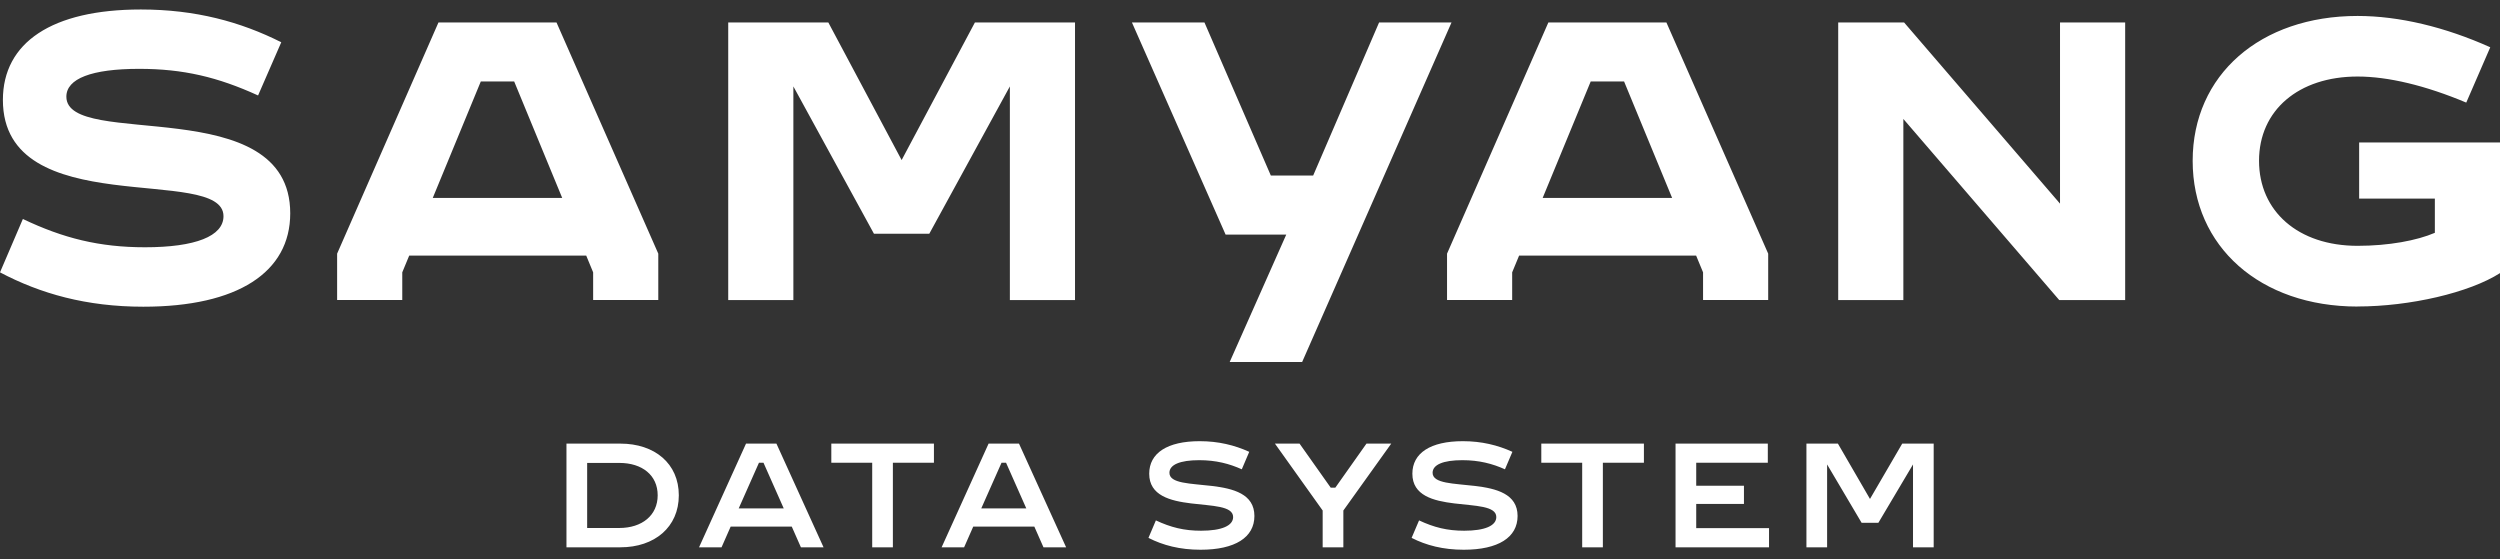 <svg width="152" height="34" viewBox="0 0 152 34" fill="none" xmlns="http://www.w3.org/2000/svg">
<rect x="0" y="0" width="152" height="34" fill="#333333" stroke="none"/>
<path d="M143.339 18.638C137.423 18.638 133.314 15.001 133.314 9.779C133.314 4.556 137.423 0.97 143.339 0.97C145.862 0.97 148.658 1.64 151.408 2.874L149.948 6.238C147.475 5.198 145.197 4.653 143.339 4.653C139.752 4.653 137.349 6.705 137.349 9.774C137.349 12.843 139.725 14.946 143.339 14.946C145.243 14.946 146.953 14.622 148.039 14.155V12.076H143.436V8.66H152V16.605C150.142 17.793 146.528 18.634 143.339 18.634V18.638ZM111.763 1.367H115.77L125.249 12.381V1.367H129.21V18.246H125.203L115.724 7.232V18.246H111.763V1.367ZM101.665 12.034L98.744 4.953H96.715L93.794 12.034H101.665ZM87.98 15.422L94.14 1.367H101.318L107.506 15.422V18.241H103.546V16.559L103.125 15.542H92.361L91.94 16.559V18.241H87.98V15.422ZM73.232 1.367L77.266 10.671H79.841L83.848 1.367H88.252L79.171 22.008H74.766L78.205 14.262H74.516L68.822 1.367H73.227H73.232ZM44.276 1.367H50.363L54.819 9.732L59.274 1.367H65.361V18.246H61.4V5.254L56.501 14.211H53.136L48.237 5.254V18.246H44.276V1.367ZM34.182 12.034L31.262 4.953H29.233L26.312 12.034H34.182ZM20.497 15.422L26.658 1.367H33.836L40.024 15.422V18.241H36.063V16.559L35.643 15.542H24.879L24.458 16.559V18.241H20.497V15.422ZM1.391 13.314C3.841 14.483 6.041 15.034 8.814 15.034C11.883 15.034 13.588 14.359 13.588 13.143C13.588 9.982 0.176 13.541 0.176 6.077C0.176 2.592 3.147 0.577 8.564 0.577C11.883 0.577 14.628 1.325 17.101 2.569L15.691 5.804C13.241 4.685 11.138 4.186 8.462 4.186C5.569 4.186 4.035 4.782 4.035 5.878C4.035 9.113 17.646 5.503 17.646 12.972C17.646 16.554 14.452 18.648 8.712 18.648C5.25 18.648 2.45 17.853 0 16.559L1.387 13.323L1.391 13.314Z" fill="white"/>
<path d="M34.441 33.276H37.723C39.803 33.276 41.272 32.046 41.272 30.114C41.272 28.183 39.803 26.972 37.723 26.972H34.441V33.276ZM35.699 32.102V28.146H37.658C39.045 28.146 39.987 28.894 39.987 30.114C39.987 31.335 39.035 32.102 37.649 32.102H35.699ZM42.502 33.276H43.87L44.424 32.019H48.14L48.695 33.276H50.072L47.207 26.972H45.358L42.502 33.276ZM44.914 30.909L46.144 28.136H46.421L47.65 30.909H44.914ZM53.03 33.276H54.287V28.136H56.783V26.972H50.544V28.136H53.03V33.276ZM57.25 33.276H58.618L59.172 32.019H62.888L63.443 33.276H64.82L61.955 26.972H60.106L57.25 33.276ZM59.662 30.909L60.892 28.136H61.169L62.398 30.909H59.662ZM72.996 33.424C75.094 33.424 76.268 32.675 76.268 31.372C76.268 28.682 71.101 30.068 71.101 28.746C71.101 28.256 71.739 27.979 72.913 27.979C73.93 27.979 74.743 28.192 75.501 28.534L75.954 27.471C75.057 27.064 74.078 26.824 72.941 26.824C70.972 26.824 69.872 27.545 69.872 28.802C69.872 31.464 74.974 30.077 74.974 31.436C74.974 31.963 74.281 32.268 73.024 32.268C71.989 32.268 71.184 32.065 70.278 31.64L69.826 32.703C70.713 33.156 71.739 33.424 72.996 33.424ZM80.418 31.039V33.276H81.676V31.039L84.587 26.972H83.081L81.186 29.652H80.909L79.013 26.972H77.516L80.418 31.039ZM88.996 33.424C91.095 33.424 92.269 32.675 92.269 31.372C92.269 28.682 87.102 30.068 87.102 28.746C87.102 28.256 87.739 27.979 88.913 27.979C89.93 27.979 90.743 28.192 91.501 28.534L91.954 27.471C91.058 27.064 90.078 26.824 88.941 26.824C86.972 26.824 85.872 27.545 85.872 28.802C85.872 31.464 90.975 30.077 90.975 31.436C90.975 31.963 90.281 32.268 89.024 32.268C87.989 32.268 87.185 32.065 86.279 31.64L85.826 32.703C86.713 33.156 87.739 33.424 88.996 33.424ZM96.197 33.276H97.454V28.136H99.95V26.972H93.711V28.136H96.197V33.276ZM101.873 33.276H107.557V32.111H103.13V30.641H106.032V29.532H103.13V28.136H107.483V26.972H101.873V33.276ZM109.831 33.276H111.088V28.238L113.187 31.788H114.204L116.311 28.238V33.276H117.568V26.972H115.655L113.695 30.336L111.745 26.972H109.831V33.276Z" fill="white"/>
</svg>
